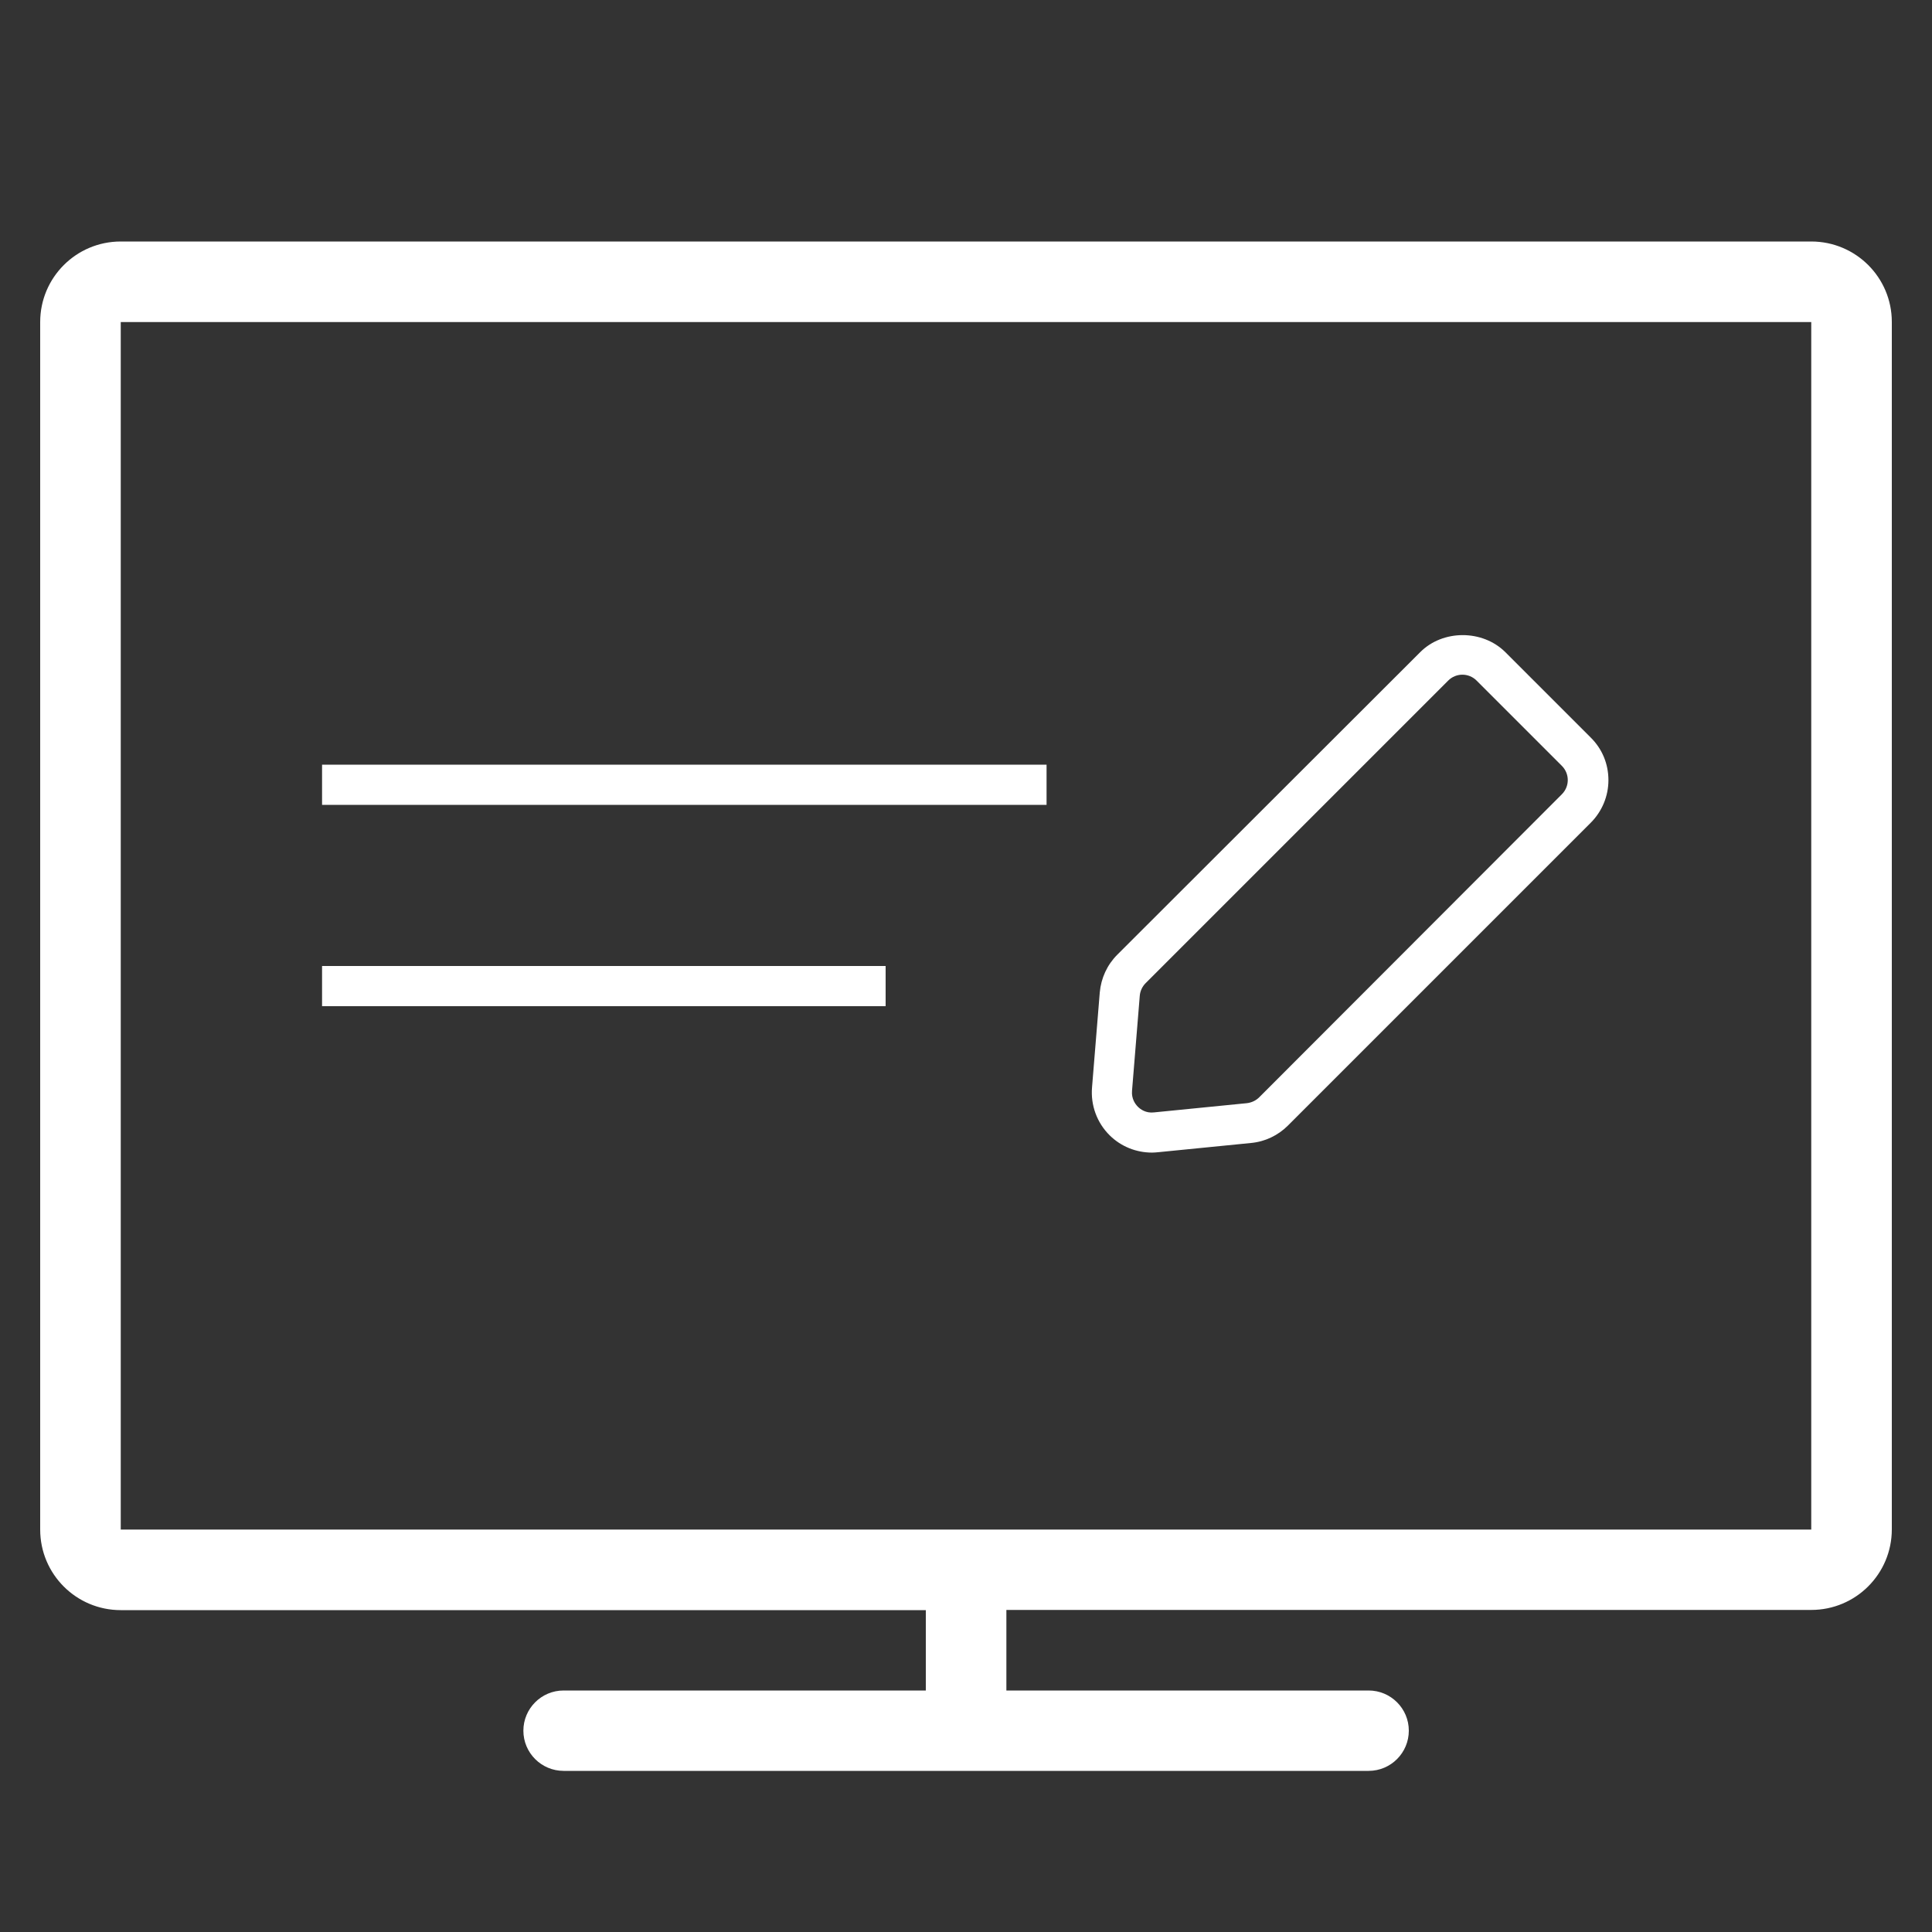<?xml version="1.0" encoding="utf-8"?>
<!-- Generator: Adobe Illustrator 22.0.0, SVG Export Plug-In . SVG Version: 6.00 Build 0)  -->
<svg version="1.1" id="图层_1" xmlns="http://www.w3.org/2000/svg" xmlns:xlink="http://www.w3.org/1999/xlink" x="0px" y="0px"
	 viewBox="0 0 1024 1024" style="enable-background:new 0 0 1024 1024;" xml:space="preserve">
<rect x="0" y="0" width="1024" height="1024" fill="#333333" stroke="none"/>
<style type="text/css">
	.st0{fill:#FFFFFF;}
</style>
<g>
	<rect x="170.7" y="405.3" class="st0" width="384" height="21.3"/>
	<rect x="170.7" y="512" class="st0" width="298.7" height="21.3"/>
	<path class="st0" d="M610.6,610.9c1.1,0,2.1-0.1,3.2-0.2l49.3-4.9h0c7.4-0.7,14.3-4,19.5-9.2l160.5-160.5c6-6,9.4-14.1,9.4-22.6
		c0-8.6-3.3-16.6-9.4-22.6l-45.2-45.2c-12.1-12.1-33.2-12.1-45.2,0L592.2,506c-5.4,5.4-8.6,12.4-9.3,20l-4.1,50.3
		c-0.8,9.5,2.6,18.8,9.4,25.5C594.2,607.7,602.2,610.9,610.6,610.9z M604.1,527.8c0.2-2.5,1.3-4.9,3.1-6.7l160.4-160.4
		c2-2,4.7-3.1,7.5-3.1c2.8,0,5.5,1.1,7.5,3.1l45.2,45.2c4.2,4.2,4.2,10.9,0,15.1L667.4,581.6c-1.7,1.7-4,2.8-6.5,3.1l-49.3,4.9
		c-4.3,0.5-7.2-1.7-8.5-3c-1.3-1.3-3.5-4.2-3.1-8.5L604.1,527.8z"/>
	<path class="st0" d="M960,128H64c-23.6,0-42.7,19.1-42.7,42.7v640c0,23.6,19.1,42.7,42.7,42.7h426.7V896h-192
		c-11.8,0-21.3,9.6-21.3,21.3c0,11.8,9.6,21.3,21.3,21.3h426.7c11.8,0,21.3-9.6,21.3-21.3c0-11.8-9.6-21.3-21.3-21.3h-192v-42.7H960
		c23.6,0,42.7-19.1,42.7-42.7v-640C1002.7,147.1,983.6,128,960,128z M960,810.7H64v-640h896V810.7z"/>
</g>
</svg>
